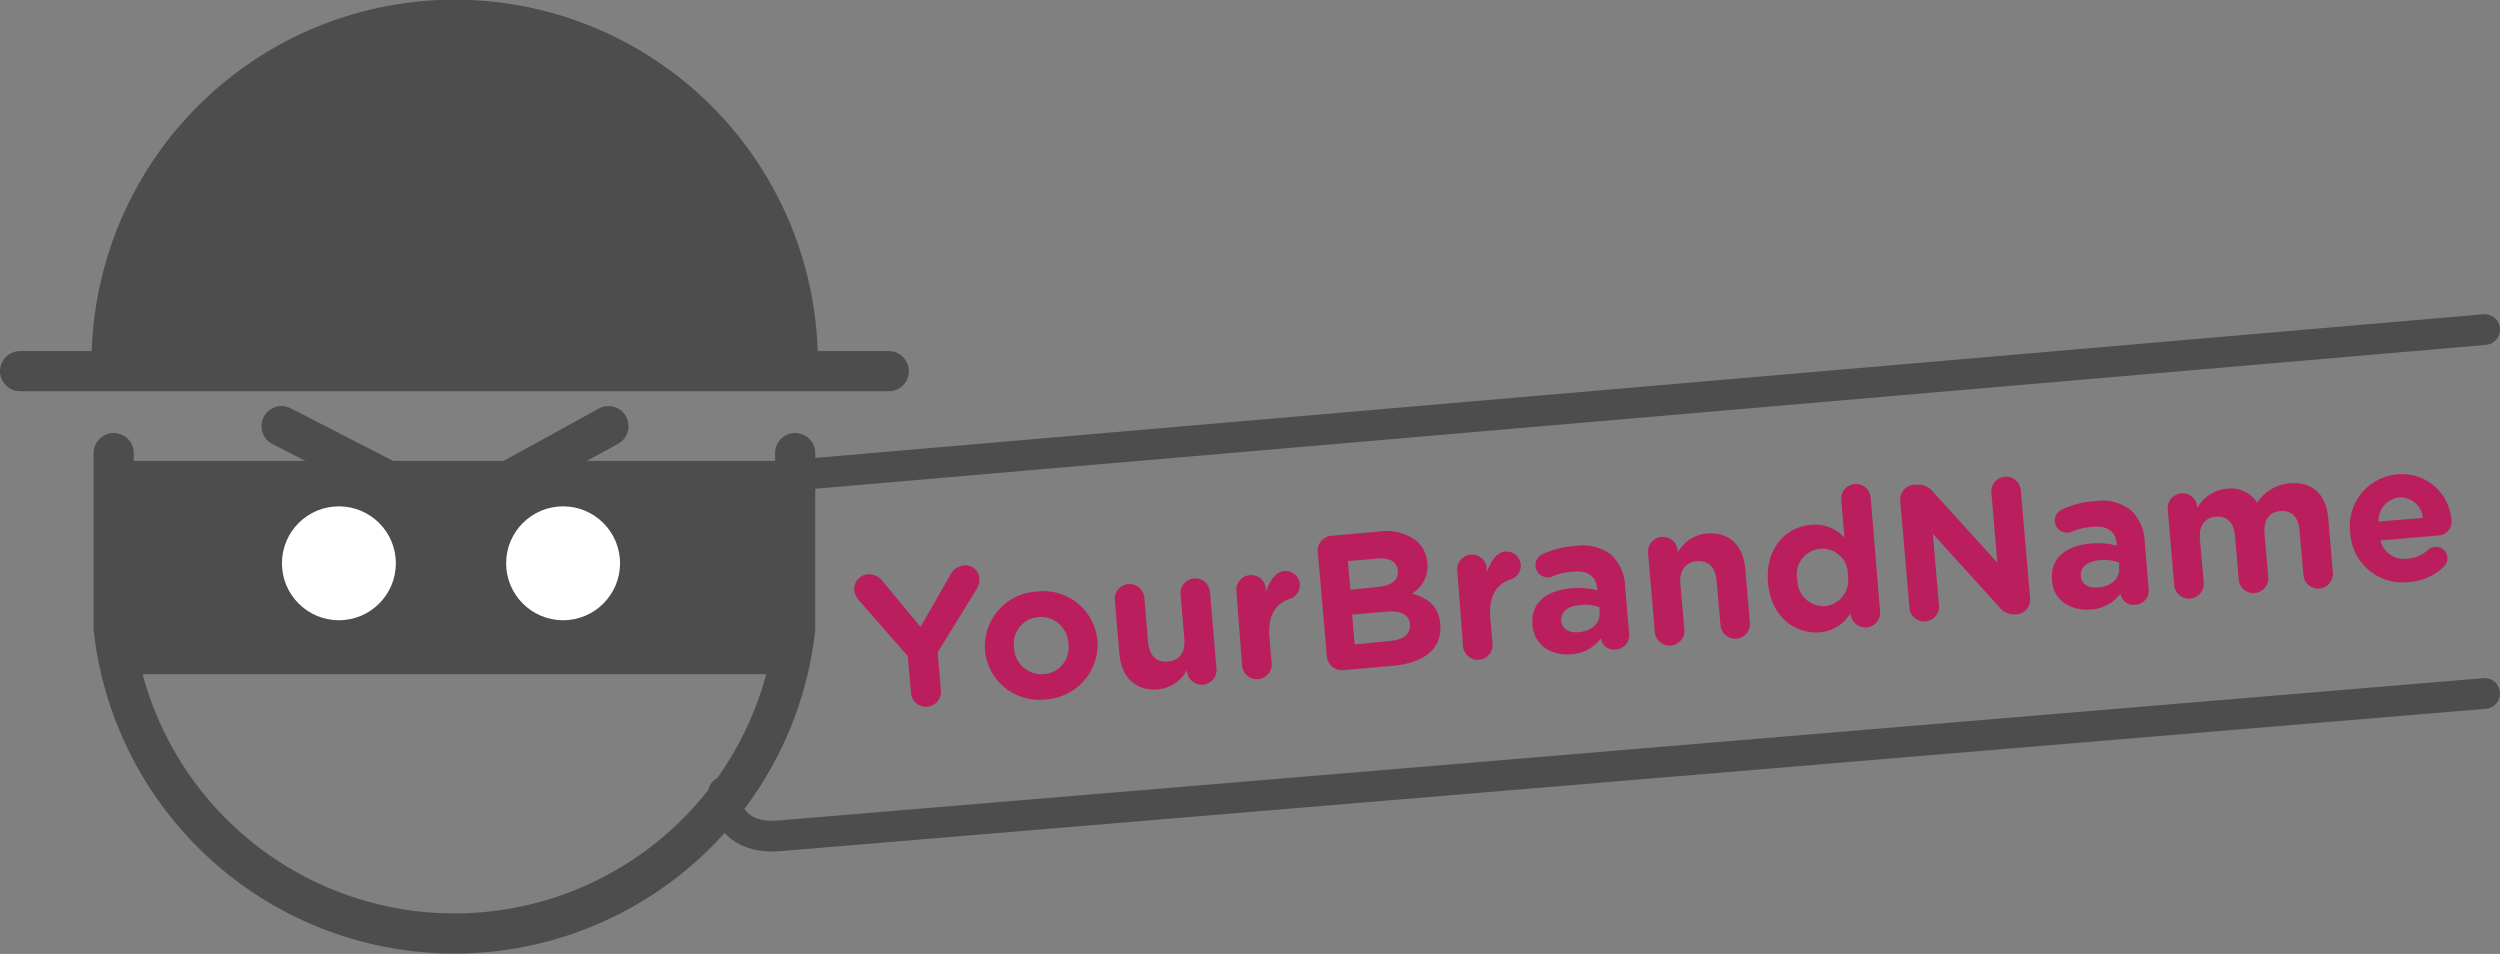 <svg id="Layer_1" data-name="Layer 1" xmlns="http://www.w3.org/2000/svg" viewBox="0 0 244.1 93.14"><rect x="0" y="0" width="244.1" height="93.14" fill="#808080" stroke="none"/><defs><style>.cls-1,.cls-4{fill:none;stroke-linecap:round;}.cls-1,.cls-4,.cls-5{stroke:#4d4d4e;stroke-miterlimit:10;}.cls-1{stroke-width:3px;}.cls-2{isolation:isolate;}.cls-3{fill:#ba1e5d;}.cls-4,.cls-5{stroke-width:3.92px;}.cls-5{fill:#4d4d4e;}.cls-6{fill:#fff;}</style></defs><title>scammer</title><g id="Group_567" data-name="Group 567"><line id="Line_458" data-name="Line 458" class="cls-1" x1="73.05" y1="46.78" x2="242.6" y2="32.18"/><path id="Path_1143" data-name="Path 1143" class="cls-1" d="M415.11,442.1,248.61,456c-3.1.27-5.18-1.17-5.44-4.26" transform="translate(-172.51 -374.39)"/><g id="YourBrandName" class="cls-2"><g class="cls-2"><path class="cls-3" d="M261.15,438.46,256.37,433a1.78,1.78,0,0,1-.45-1,1.43,1.43,0,0,1,1.34-1.53,1.69,1.69,0,0,1,1.51.77l3.62,4.36,2.87-5a1.68,1.68,0,0,1,1.33-1,1.35,1.35,0,0,1,1.54,1.3,1.82,1.82,0,0,1-.29,1.05l-3.78,6.14.33,3.83a1.47,1.47,0,0,1-2.92.25Z" transform="translate(-172.51 -374.39)"/><path class="cls-3" d="M268.69,437.91v0a5.35,5.35,0,0,1,5.05-5.76,5.29,5.29,0,0,1,5.92,4.77v0a5.36,5.36,0,0,1-5.06,5.76A5.29,5.29,0,0,1,268.69,437.91Zm8.14-.7v0a2.7,2.7,0,0,0-2.91-2.57,2.61,2.61,0,0,0-2.4,3v0a2.71,2.71,0,0,0,2.91,2.58A2.62,2.62,0,0,0,276.83,437.21Z" transform="translate(-172.51 -374.39)"/><path class="cls-3" d="M291.29,439.68a1.44,1.44,0,0,1-2.88.24v-.11a3.61,3.61,0,0,1-2.83,1.89c-2.18.18-3.57-1.15-3.77-3.47l-.45-5.25a1.44,1.44,0,1,1,2.88-.24l.37,4.33c.12,1.36.82,2,1.92,1.91s1.74-.85,1.62-2.22l-.37-4.33a1.44,1.44,0,0,1,2.87-.25Z" transform="translate(-172.51 -374.39)"/><path class="cls-3" d="M293.22,432a1.45,1.45,0,0,1,2.88-.25l0,.46c.34-1,.94-2,1.79-2.06a1.39,1.39,0,0,1,.56,2.71c-1.43.47-2.15,1.66-2,3.7l.23,2.69a1.45,1.45,0,0,1-2.88.25Z" transform="translate(-172.51 -374.39)"/><path class="cls-3" d="M301.18,428.28a1.45,1.45,0,0,1,1.33-1.58l4.69-.41a4.81,4.81,0,0,1,3.57.88,3,3,0,0,1,1.1,2.17v0a3.09,3.09,0,0,1-1.49,3c1.58.45,2.61,1.26,2.76,3v0c.21,2.42-1.65,3.8-4.64,4.06l-4.85.42a1.45,1.45,0,0,1-1.58-1.33ZM307,431.7c1.29-.11,2.06-.59,2-1.58v0c-.08-.87-.8-1.3-2-1.19l-2.88.24.24,2.81Zm1.24,5.27c1.28-.11,2-.63,1.94-1.61v0c-.07-.89-.78-1.38-2.28-1.25l-3.37.29.25,2.91Z" transform="translate(-172.51 -374.39)"/><path class="cls-3" d="M314.8,430.1a1.44,1.44,0,0,1,2.87-.25l0,.46c.34-1,.94-2,1.79-2.06a1.39,1.39,0,0,1,.56,2.71c-1.43.47-2.15,1.66-2,3.7l.23,2.69a1.45,1.45,0,0,1-2.88.25Z" transform="translate(-172.51 -374.39)"/><path class="cls-3" d="M322.14,435.42v0c-.19-2.21,1.4-3.38,3.81-3.59a7.27,7.27,0,0,1,2.51.2v-.17c-.11-1.19-.9-1.79-2.34-1.66a6.29,6.29,0,0,0-2,.45,1.26,1.26,0,0,1-.41.11,1.19,1.19,0,0,1-.62-2.25,9,9,0,0,1,3.2-.81,4.66,4.66,0,0,1,3.52.84,4.46,4.46,0,0,1,1.38,3.14l.39,4.62a1.37,1.37,0,0,1-1.28,1.5,1.28,1.28,0,0,1-1.48-1.07v0a3.92,3.92,0,0,1-3,1.55C324,438.39,322.31,437.42,322.14,435.42Zm6.55-1.23,0-.51a4.27,4.27,0,0,0-1.87-.22c-1.23.1-1.95.66-1.87,1.57v0c.07.77.75,1.17,1.68,1.09C327.93,436,328.78,435.23,328.69,434.19Z" transform="translate(-172.51 -374.39)"/><path class="cls-3" d="M333.44,428.5a1.45,1.45,0,1,1,2.88-.25v.11a3.58,3.58,0,0,1,2.83-1.88c2.18-.19,3.57,1.14,3.77,3.47l.45,5.24a1.44,1.44,0,1,1-2.87.25l-.38-4.34c-.12-1.36-.82-2-1.92-1.91s-1.73.86-1.62,2.22l.38,4.33a1.45,1.45,0,1,1-2.88.25Z" transform="translate(-172.51 -374.39)"/><path class="cls-3" d="M356.08,434.09a1.44,1.44,0,1,1-2.87.25v-.13a3.75,3.75,0,0,1-3,1.92c-2.37.2-4.78-1.46-5.07-4.85v0c-.29-3.39,1.77-5.44,4.17-5.64a3.87,3.87,0,0,1,3.29,1.24l-.31-3.67a1.44,1.44,0,1,1,2.87-.25ZM348,431v0a2.59,2.59,0,0,0,2.72,2.58,2.57,2.57,0,0,0,2.22-3v0A2.5,2.5,0,1,0,348,431Z" transform="translate(-172.51 -374.39)"/><path class="cls-3" d="M358.05,423.3a1.45,1.45,0,0,1,1.34-1.58l.3,0a1.81,1.81,0,0,1,1.59.72l6.25,6.89-.58-6.83a1.44,1.44,0,0,1,2.87-.25l.91,10.55a1.45,1.45,0,0,1-1.33,1.58h-.1a1.81,1.81,0,0,1-1.58-.72l-6.49-7.15.61,7.1a1.45,1.45,0,0,1-2.88.25Z" transform="translate(-172.51 -374.39)"/><path class="cls-3" d="M372.87,431.05v0c-.19-2.22,1.4-3.38,3.81-3.59a7.27,7.27,0,0,1,2.51.2v-.17c-.1-1.19-.9-1.79-2.34-1.66a6.29,6.29,0,0,0-2,.45,1.26,1.26,0,0,1-.41.11,1.17,1.17,0,0,1-1.29-1.07,1.18,1.18,0,0,1,.68-1.18,8.64,8.64,0,0,1,3.19-.81,4.66,4.66,0,0,1,3.52.84,4.46,4.46,0,0,1,1.38,3.14l.39,4.62a1.37,1.37,0,0,1-1.28,1.5,1.29,1.29,0,0,1-1.48-1.07v0a3.92,3.92,0,0,1-3,1.55C374.71,434,373,433.05,372.87,431.05Zm6.55-1.23,0-.52a4.59,4.59,0,0,0-1.87-.22c-1.23.11-1.95.67-1.87,1.58v0c.07.77.75,1.17,1.68,1.09C378.67,431.67,379.51,430.86,379.42,429.82Z" transform="translate(-172.51 -374.39)"/><path class="cls-3" d="M384.17,424.12a1.44,1.44,0,1,1,2.88-.24V424a3.66,3.66,0,0,1,2.85-1.89,3.05,3.05,0,0,1,3,1.37,4.19,4.19,0,0,1,3.19-1.9c2.14-.18,3.54,1,3.75,3.43l.45,5.29a1.44,1.44,0,1,1-2.87.24l-.38-4.33c-.11-1.36-.78-2-1.86-1.92s-1.68.85-1.56,2.22l.37,4.33a1.45,1.45,0,0,1-2.88.25l-.37-4.34c-.12-1.36-.78-2-1.86-1.91s-1.68.84-1.57,2.21l.38,4.33a1.45,1.45,0,0,1-2.88.25Z" transform="translate(-172.51 -374.39)"/><path class="cls-3" d="M407.75,431.21a5.1,5.1,0,0,1-5.76-4.79v0a5.07,5.07,0,0,1,4.56-5.71,4.82,4.82,0,0,1,5.31,4.46,1.32,1.32,0,0,1-1.23,1.5l-5.7.49a2.37,2.37,0,0,0,2.65,1.78,3.38,3.38,0,0,0,2-.86,1.09,1.09,0,0,1,.68-.29,1.1,1.1,0,0,1,1.21,1,1.09,1.09,0,0,1-.3.88A5.28,5.28,0,0,1,407.75,431.21Zm1.33-6.25a2.2,2.2,0,0,0-2.33-2,2.27,2.27,0,0,0-2,2.35Z" transform="translate(-172.51 -374.39)"/></g></g><path id="Path_1144" data-name="Path 1144" class="cls-4" d="M183.61,418.63V435.8a33.48,33.48,0,0,0,66.54,0V418.63" transform="translate(-172.51 -374.39)"/><path id="Path_1145" data-name="Path 1145" class="cls-5" d="M183.41,409.82a33.48,33.48,0,0,1,67,0h0" transform="translate(-172.51 -374.39)"/><line id="Line_459" data-name="Line 459" class="cls-4" x1="1.96" y1="36.24" x2="86.78" y2="36.24"/><rect id="Rectangle_621" data-name="Rectangle 621" class="cls-5" x="11.9" y="46.96" width="64.26" height="16.91"/><circle id="Ellipse_194" data-name="Ellipse 194" class="cls-6" cx="33.09" cy="55" r="5.56"/><circle id="Ellipse_195" data-name="Ellipse 195" class="cls-6" cx="54.98" cy="55" r="5.56"/><path id="Path_1146" data-name="Path 1146" class="cls-4" d="M200,416l16.5,8.48L231.92,416" transform="translate(-172.51 -374.39)"/></g></svg>
